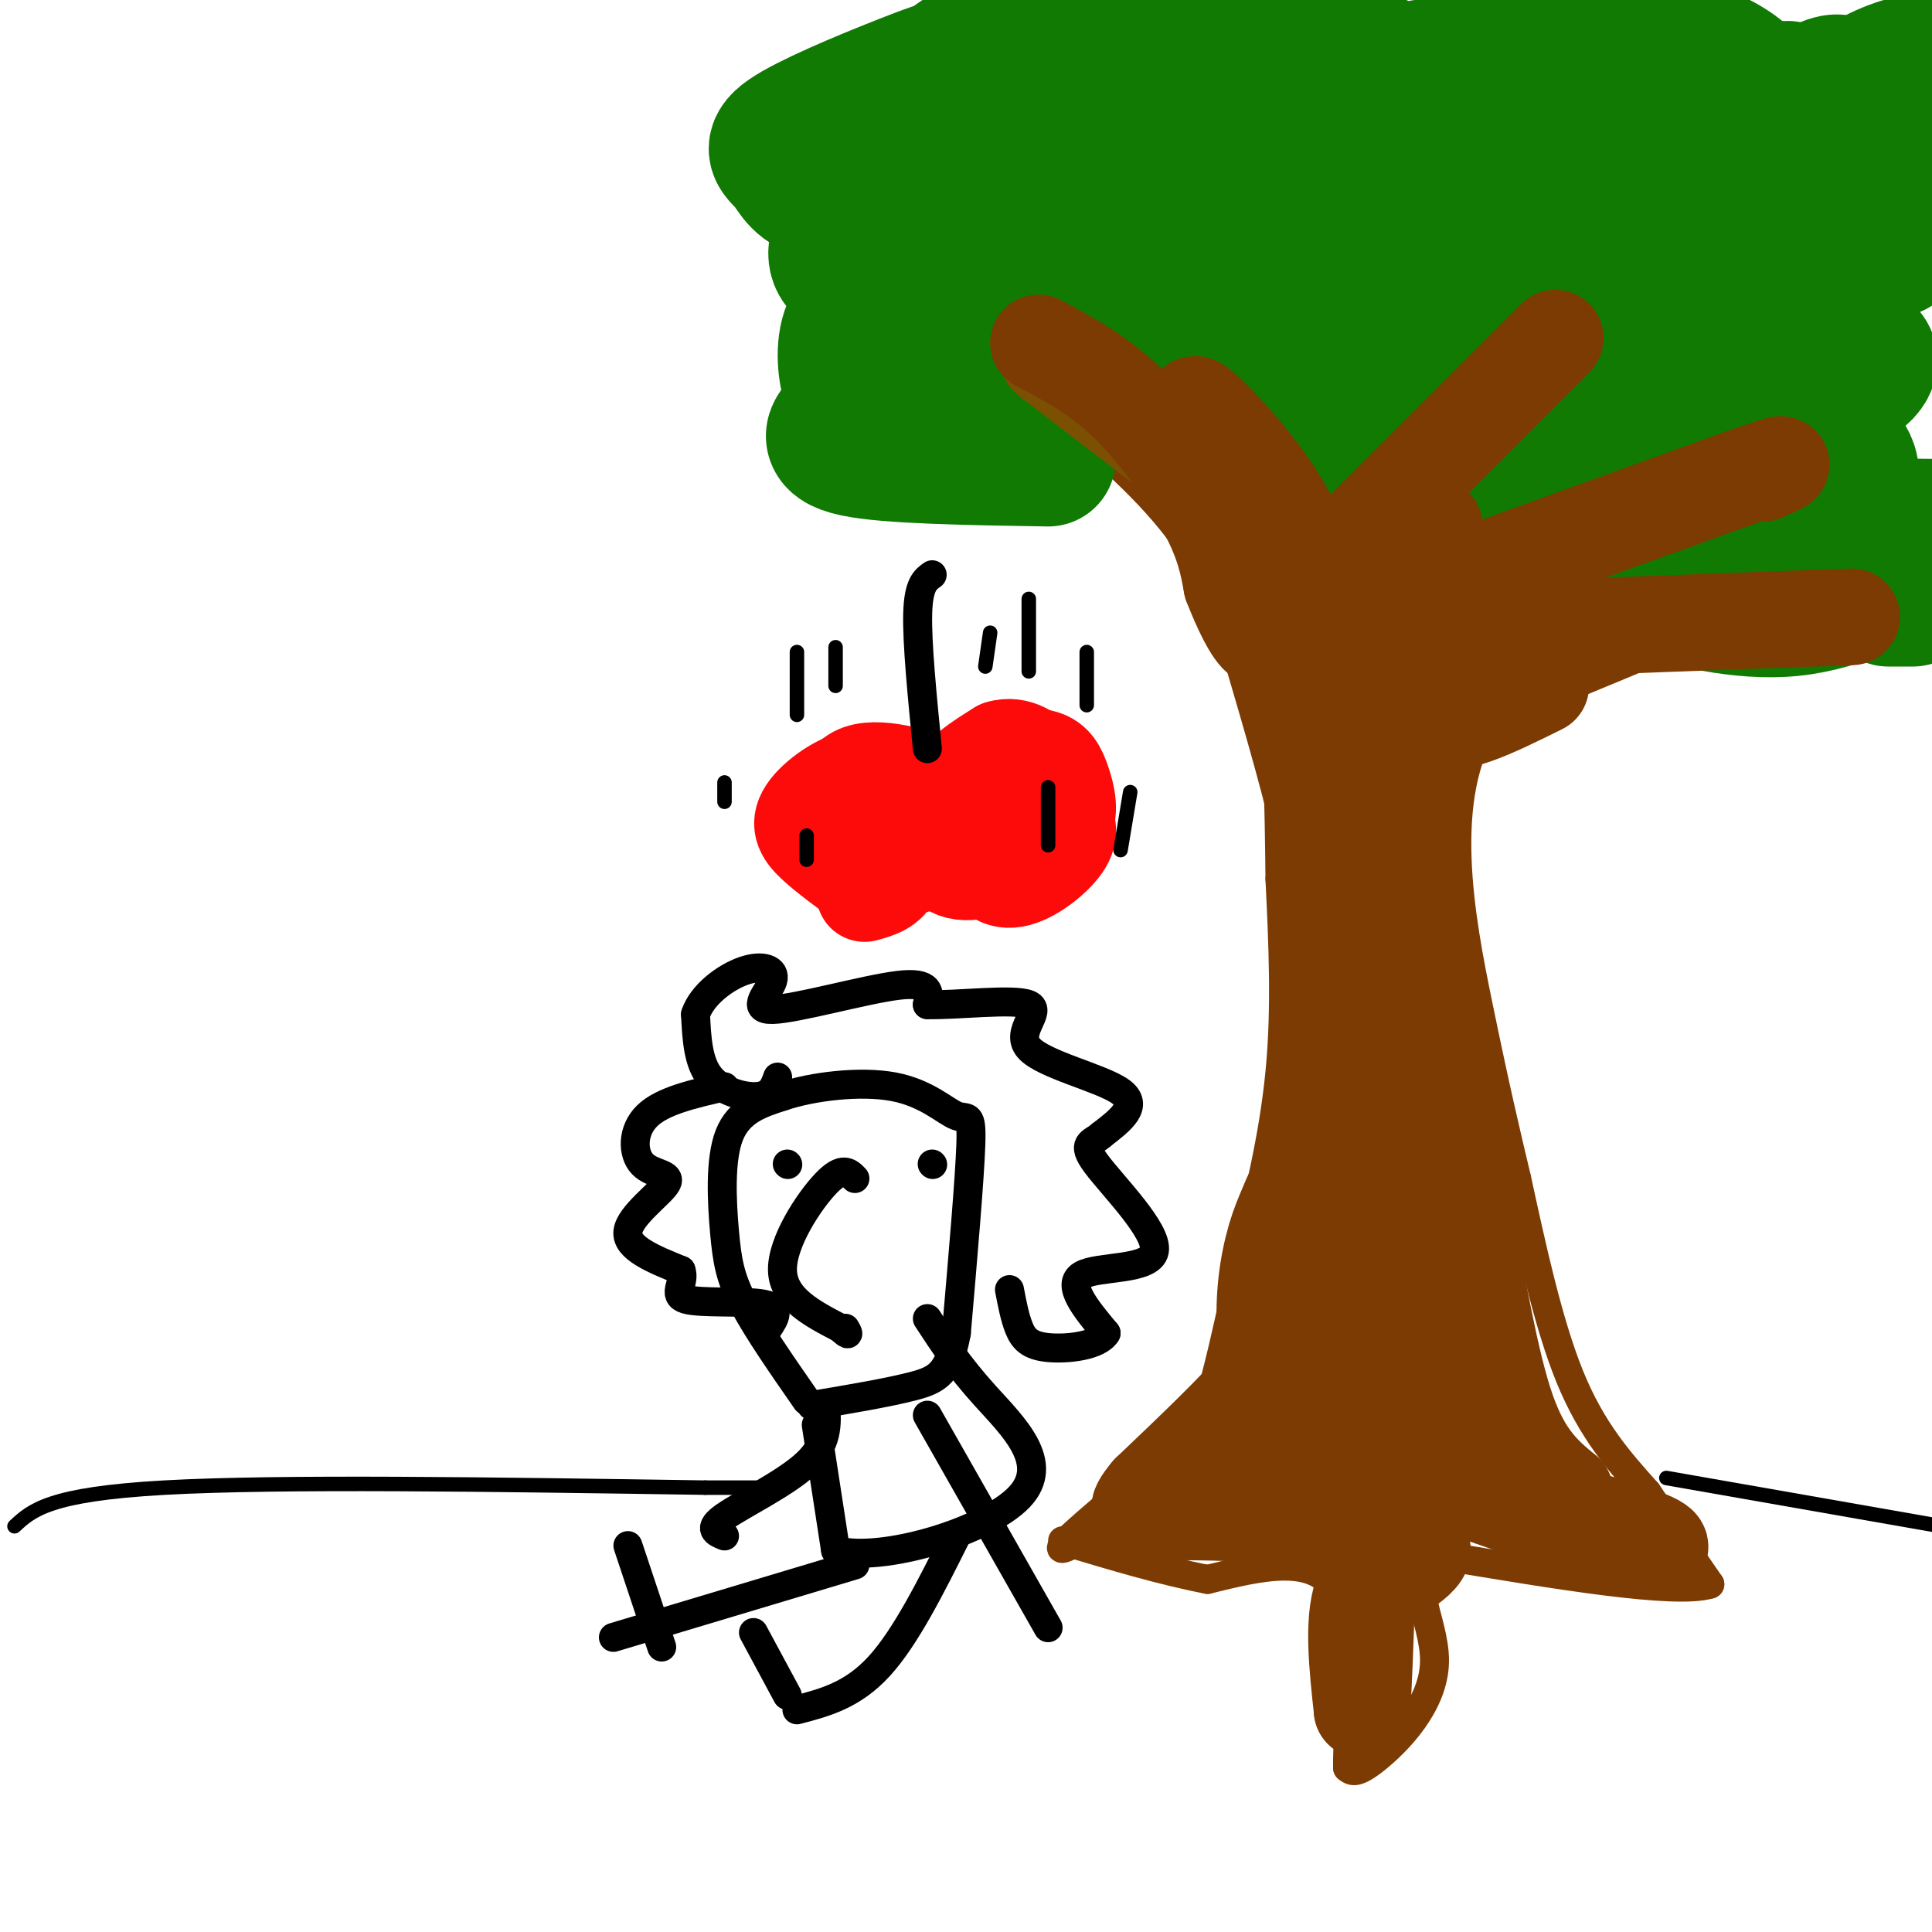 <svg viewBox='0 0 400 400' version='1.1' xmlns='http://www.w3.org/2000/svg' xmlns:xlink='http://www.w3.org/1999/xlink'><g fill='none' stroke='rgb(124,59,2)' stroke-width='6' stroke-linecap='round' stroke-linejoin='round'><path d='M242,301c-10.167,8.417 -20.333,16.833 -22,19c-1.667,2.167 5.167,-1.917 12,-6'/><path d='M232,314c4.489,-1.822 9.711,-3.378 14,-12c4.289,-8.622 7.644,-24.311 11,-40'/><path d='M257,262c3.489,-13.333 6.711,-26.667 8,-40c1.289,-13.333 0.644,-26.667 0,-40'/><path d='M265,182c-0.133,-14.844 -0.467,-31.956 -2,-41c-1.533,-9.044 -4.267,-10.022 -7,-11'/><path d='M256,130c-3.000,-5.756 -7.000,-14.644 -15,-24c-8.000,-9.356 -20.000,-19.178 -32,-29'/><path d='M209,77c-5.500,-5.000 -3.250,-3.000 -1,-1'/><path d='M208,74c0.417,-1.250 0.833,-2.500 11,0c10.167,2.500 30.083,8.750 50,15'/><path d='M269,89c-4.489,-4.556 -40.711,-23.444 -42,-27c-1.289,-3.556 32.356,8.222 66,20'/><path d='M293,82c11.378,3.067 6.822,0.733 7,2c0.178,1.267 5.089,6.133 10,11'/><path d='M310,95c2.533,4.067 3.867,8.733 7,10c3.133,1.267 8.067,-0.867 13,-3'/><path d='M330,102c10.111,-5.533 28.889,-17.867 38,-23c9.111,-5.133 8.556,-3.067 8,-1'/><path d='M376,78c-3.244,2.822 -15.356,10.378 -24,18c-8.644,7.622 -13.822,15.311 -19,23'/><path d='M333,119c7.356,1.844 35.244,-5.044 45,-6c9.756,-0.956 1.378,4.022 -7,9'/><path d='M371,122c-11.667,6.000 -37.333,16.500 -63,27'/><path d='M308,149c-10.600,15.711 -5.600,41.489 -2,59c3.600,17.511 5.800,26.756 8,36'/><path d='M314,244c2.978,13.644 6.422,29.756 11,41c4.578,11.244 10.289,17.622 16,24'/><path d='M341,309c4.833,7.167 8.917,13.083 13,19'/><path d='M354,328c-7.167,2.167 -31.583,-1.917 -56,-6'/><path d='M298,322c-8.250,2.881 -0.875,13.083 -1,22c-0.125,8.917 -7.750,16.548 -12,20c-4.250,3.452 -5.125,2.726 -6,2'/><path d='M279,366c-0.178,-7.556 2.378,-27.444 -2,-36c-4.378,-8.556 -15.689,-5.778 -27,-3'/><path d='M250,327c-9.500,-1.833 -19.750,-4.917 -30,-8'/></g>
<g fill='none' stroke='rgb(16,122,3)' stroke-width='28' stroke-linecap='round' stroke-linejoin='round'><path d='M217,95c-16.542,-0.268 -33.083,-0.536 -40,-2c-6.917,-1.464 -4.208,-4.125 -2,-6c2.208,-1.875 3.917,-2.964 4,-4c0.083,-1.036 -1.458,-2.018 -3,-3'/><path d='M176,80c-0.907,-2.732 -1.675,-8.063 0,-12c1.675,-3.937 5.793,-6.480 12,-8c6.207,-1.520 14.503,-2.017 12,-2c-2.503,0.017 -15.803,0.549 -22,-1c-6.197,-1.549 -5.290,-5.178 -4,-8c1.290,-2.822 2.963,-4.837 11,-8c8.037,-3.163 22.439,-7.475 25,-8c2.561,-0.525 -6.720,2.738 -16,6'/><path d='M194,39c-7.281,1.461 -17.485,2.113 -23,1c-5.515,-1.113 -6.342,-3.992 -8,-6c-1.658,-2.008 -4.147,-3.145 0,-6c4.147,-2.855 14.931,-7.428 24,-11c9.069,-3.572 16.422,-6.144 20,-3c3.578,3.144 3.381,12.002 2,17c-1.381,4.998 -3.945,6.136 -7,7c-3.055,0.864 -6.602,1.456 -9,1c-2.398,-0.456 -3.648,-1.959 -5,-4c-1.352,-2.041 -2.806,-4.619 -3,-7c-0.194,-2.381 0.871,-4.564 4,-8c3.129,-3.436 8.323,-8.125 16,-12c7.677,-3.875 17.839,-6.938 28,-10'/><path d='M240,0c1.507,1.064 3.015,2.129 4,6c0.985,3.871 1.448,10.549 -2,16c-3.448,5.451 -10.805,9.676 -16,11c-5.195,1.324 -8.227,-0.252 -9,-3c-0.773,-2.748 0.712,-6.668 3,-10c2.288,-3.332 5.380,-6.077 10,-9c4.620,-2.923 10.767,-6.026 16,-7c5.233,-0.974 9.550,0.179 12,0c2.450,-0.179 3.033,-1.691 3,2c-0.033,3.691 -0.681,12.584 -3,19c-2.319,6.416 -6.310,10.357 -16,14c-9.690,3.643 -25.080,6.990 -35,8c-9.920,1.010 -14.370,-0.317 -17,-2c-2.630,-1.683 -3.439,-3.722 -5,-7c-1.561,-3.278 -3.875,-7.794 -1,-12c2.875,-4.206 10.937,-8.103 19,-12'/><path d='M203,14c5.465,-2.780 9.627,-3.730 22,-5c12.373,-1.270 32.959,-2.861 46,-1c13.041,1.861 18.539,7.174 21,12c2.461,4.826 1.886,9.164 0,12c-1.886,2.836 -5.084,4.170 -12,5c-6.916,0.830 -17.550,1.157 -22,0c-4.450,-1.157 -2.717,-3.797 -2,-6c0.717,-2.203 0.419,-3.969 6,-7c5.581,-3.031 17.043,-7.327 32,-10c14.957,-2.673 33.411,-3.722 44,-4c10.589,-0.278 13.314,0.215 17,2c3.686,1.785 8.333,4.862 8,8c-0.333,3.138 -5.646,6.336 -9,9c-3.354,2.664 -4.749,4.794 -31,6c-26.251,1.206 -77.357,1.487 -97,1c-19.643,-0.487 -7.821,-1.744 4,-3'/><path d='M230,33c10.630,-3.371 35.205,-10.297 62,-13c26.795,-2.703 55.808,-1.183 69,0c13.192,1.183 10.561,2.030 10,4c-0.561,1.970 0.948,5.062 0,7c-0.948,1.938 -4.354,2.723 -8,5c-3.646,2.277 -7.533,6.047 -31,9c-23.467,2.953 -66.513,5.091 -80,4c-13.487,-1.091 2.587,-5.409 11,-8c8.413,-2.591 9.167,-3.454 22,-4c12.833,-0.546 37.745,-0.773 49,0c11.255,0.773 8.852,2.547 9,4c0.148,1.453 2.848,2.583 3,6c0.152,3.417 -2.242,9.119 -9,13c-6.758,3.881 -17.879,5.940 -29,8'/><path d='M308,68c-3.231,0.457 3.192,-2.402 15,-4c11.808,-1.598 29.001,-1.936 34,0c4.999,1.936 -2.195,6.144 -10,10c-7.805,3.856 -16.219,7.359 -16,7c0.219,-0.359 9.073,-4.580 18,-7c8.927,-2.420 17.928,-3.038 25,-3c7.072,0.038 12.215,0.732 13,3c0.785,2.268 -2.789,6.111 -13,8c-10.211,1.889 -27.060,1.826 -30,1c-2.940,-0.826 8.030,-2.413 19,-4'/><path d='M363,79c5.417,-0.574 9.459,-0.010 11,1c1.541,1.010 0.581,2.465 0,4c-0.581,1.535 -0.783,3.149 -6,5c-5.217,1.851 -15.448,3.939 -19,4c-3.552,0.061 -0.424,-1.906 6,-3c6.424,-1.094 16.145,-1.314 22,1c5.855,2.314 7.846,7.161 5,10c-2.846,2.839 -10.527,3.668 -8,5c2.527,1.332 15.264,3.166 28,5'/><path d='M397,122c-11.101,0.486 -22.202,0.971 -22,0c0.202,-0.971 11.708,-3.399 18,-5c6.292,-1.601 7.370,-2.373 3,0c-4.370,2.373 -14.189,7.893 -25,9c-10.811,1.107 -22.613,-2.199 -29,-4c-6.387,-1.801 -7.358,-2.096 -9,-6c-1.642,-3.904 -3.956,-11.418 -4,-18c-0.044,-6.582 2.180,-12.234 7,-16c4.820,-3.766 12.234,-5.648 8,-6c-4.234,-0.352 -20.117,0.824 -36,2'/><path d='M308,78c-10.252,0.781 -17.882,1.732 -16,0c1.882,-1.732 13.276,-6.148 2,-7c-11.276,-0.852 -45.224,1.861 -51,0c-5.776,-1.861 16.618,-8.297 34,-11c17.382,-2.703 29.752,-1.673 36,-1c6.248,0.673 6.374,0.989 6,3c-0.374,2.011 -1.250,5.717 -7,8c-5.750,2.283 -16.375,3.141 -27,4'/><path d='M285,74c0.213,1.270 14.244,2.445 22,4c7.756,1.555 9.237,3.488 11,6c1.763,2.512 3.807,5.601 -2,8c-5.807,2.399 -19.466,4.106 -21,3c-1.534,-1.106 9.056,-5.026 19,-7c9.944,-1.974 19.243,-2.003 25,-1c5.757,1.003 7.973,3.039 -6,4c-13.973,0.961 -44.135,0.846 -54,0c-9.865,-0.846 0.568,-2.423 11,-4'/><path d='M290,87c5.517,-1.160 13.808,-2.060 14,-1c0.192,1.060 -7.716,4.079 -14,4c-6.284,-0.079 -10.943,-3.256 -15,-8c-4.057,-4.744 -7.510,-11.055 -3,-16c4.510,-4.945 16.983,-8.524 7,-9c-9.983,-0.476 -42.424,2.150 -54,2c-11.576,-0.150 -2.288,-3.075 7,-6'/><path d='M232,53c6.070,-3.158 17.744,-8.054 4,-2c-13.744,6.054 -52.907,23.059 -52,24c0.907,0.941 41.884,-14.182 53,-17c11.116,-2.818 -7.629,6.667 -12,8c-4.371,1.333 5.631,-5.487 14,-11c8.369,-5.513 15.105,-9.718 35,-15c19.895,-5.282 52.947,-11.641 86,-18'/><path d='M360,22c15.357,-3.964 10.750,-4.875 4,-2c-6.750,2.875 -15.643,9.536 -10,12c5.643,2.464 25.821,0.732 46,-1'/><path d='M398,41c-3.750,3.250 -7.500,6.500 -7,7c0.500,0.500 5.250,-1.750 10,-4'/><path d='M397,47c-3.462,3.826 -6.924,7.653 -6,2c0.924,-5.653 6.233,-20.785 1,-23c-5.233,-2.215 -21.007,8.487 -27,11c-5.993,2.513 -2.204,-3.161 6,-9c8.204,-5.839 20.824,-11.841 25,-11c4.176,0.841 -0.093,8.526 -6,15c-5.907,6.474 -13.454,11.737 -21,17'/><path d='M369,49c-5.776,4.214 -9.716,6.248 -11,5c-1.284,-1.248 0.089,-5.778 2,-10c1.911,-4.222 4.361,-8.137 9,-13c4.639,-4.863 11.468,-10.675 17,-14c5.532,-3.325 9.766,-4.162 14,-5'/><path d='M399,18c-7.884,6.914 -15.767,13.828 -22,17c-6.233,3.172 -10.815,2.603 -14,2c-3.185,-0.603 -4.973,-1.239 -1,-6c3.973,-4.761 13.707,-13.646 18,-14c4.293,-0.354 3.147,7.823 2,16'/><path d='M379,83c-4.479,6.693 -8.957,13.385 -8,16c0.957,2.615 7.350,1.151 4,1c-3.350,-0.151 -16.444,1.011 -22,1c-5.556,-0.011 -3.573,-1.195 1,-3c4.573,-1.805 11.735,-4.230 15,-3c3.265,1.230 2.632,6.115 2,11'/><path d='M371,106c-1.560,4.524 -6.458,10.333 -7,11c-0.542,0.667 3.274,-3.810 10,-6c6.726,-2.190 16.363,-2.095 26,-2'/><path d='M396,124c0.000,0.000 -5.000,0.000 -5,0'/></g>
<g fill='none' stroke='rgb(124,80,2)' stroke-width='20' stroke-linecap='round' stroke-linejoin='round'><path d='M217,74c0.000,0.000 56.000,43.000 56,43'/><path d='M273,117c4.333,2.333 -12.833,-13.333 -30,-29'/></g>
<g fill='none' stroke='rgb(124,59,2)' stroke-width='20' stroke-linecap='round' stroke-linejoin='round'><path d='M215,71c6.356,3.378 12.711,6.756 19,13c6.289,6.244 12.511,15.356 16,22c3.489,6.644 4.244,10.822 5,15'/><path d='M255,121c1.952,5.012 4.333,10.042 6,11c1.667,0.958 2.619,-2.155 1,-9c-1.619,-6.845 -5.810,-17.423 -10,-28'/><path d='M252,95c-3.226,-7.583 -6.292,-12.542 -4,-11c2.292,1.542 9.940,9.583 15,17c5.060,7.417 7.530,14.208 10,21'/><path d='M273,122c3.067,6.689 5.733,12.911 6,12c0.267,-0.911 -1.867,-8.956 -4,-17'/><path d='M275,117c0.000,0.000 47.000,-47.000 47,-47'/><path d='M288,125c0.000,0.000 72.000,-26.000 72,-26'/><path d='M360,99c12.833,-4.500 8.917,-2.750 5,-1'/><path d='M295,131c0.000,0.000 80.000,-3.000 80,-3'/><path d='M375,128c13.667,-0.500 7.833,-0.250 2,0'/><path d='M297,109c-6.417,8.917 -12.833,17.833 -12,21c0.833,3.167 8.917,0.583 17,-2'/><path d='M302,128c0.822,4.400 -5.622,16.400 -4,20c1.622,3.600 11.311,-1.200 21,-6'/><path d='M263,134c4.500,15.333 9.000,30.667 11,41c2.000,10.333 1.500,15.667 1,21'/><path d='M275,196c0.333,14.156 0.667,39.044 -1,54c-1.667,14.956 -5.333,19.978 -9,25'/><path d='M265,275c-1.533,5.578 -0.867,7.022 -5,12c-4.133,4.978 -13.067,13.489 -22,22'/><path d='M238,309c-3.644,4.311 -1.756,4.089 0,4c1.756,-0.089 3.378,-0.044 5,0'/><path d='M243,313c5.578,0.044 17.022,0.156 23,1c5.978,0.844 6.489,2.422 7,4'/><path d='M273,318c6.289,0.622 18.511,0.178 21,2c2.489,1.822 -4.756,5.911 -12,10'/><path d='M282,330c-2.000,5.667 -1.000,14.833 0,24'/><path d='M282,354c0.525,-8.308 1.837,-41.077 1,-55c-0.837,-13.923 -3.822,-9.000 -7,-7c-3.178,2.000 -6.548,1.077 -9,2c-2.452,0.923 -3.986,3.692 1,6c4.986,2.308 16.493,4.154 28,6'/><path d='M296,306c10.833,3.167 23.917,8.083 37,13'/><path d='M333,319c9.089,2.422 13.311,1.978 9,0c-4.311,-1.978 -17.156,-5.489 -30,-9'/><path d='M312,310c-6.172,-2.601 -6.601,-4.603 -8,-4c-1.399,0.603 -3.767,3.811 -6,-12c-2.233,-15.811 -4.332,-50.641 -8,-72c-3.668,-21.359 -8.905,-29.245 -11,-40c-2.095,-10.755 -1.047,-24.377 0,-38'/><path d='M279,144c0.178,-11.733 0.622,-22.067 2,-22c1.378,0.067 3.689,10.533 6,21'/><path d='M287,143c1.083,5.417 0.792,8.458 2,9c1.208,0.542 3.917,-1.417 5,2c1.083,3.417 0.542,12.208 0,21'/><path d='M294,175c-0.400,9.222 -1.400,21.778 0,35c1.400,13.222 5.200,27.111 9,41'/><path d='M303,251c2.867,14.733 5.533,31.067 9,41c3.467,9.933 7.733,13.467 12,17'/><path d='M324,309c-0.933,0.244 -9.267,-7.644 -18,-12c-8.733,-4.356 -17.867,-5.178 -27,-6'/><path d='M279,291c-6.275,-1.260 -8.463,-1.409 -7,-3c1.463,-1.591 6.578,-4.622 9,-11c2.422,-6.378 2.152,-16.102 0,-23c-2.152,-6.898 -6.186,-10.971 -9,-11c-2.814,-0.029 -4.407,3.985 -6,8'/><path d='M266,251c-1.867,4.044 -3.533,10.156 -4,17c-0.467,6.844 0.267,14.422 1,22'/><path d='M263,290c0.167,4.500 0.083,4.750 0,5'/></g>
<g fill='none' stroke='rgb(253,10,10)' stroke-width='20' stroke-linecap='round' stroke-linejoin='round'><path d='M190,179c-1.562,0.409 -3.123,0.817 -6,0c-2.877,-0.817 -7.069,-2.860 -9,-7c-1.931,-4.140 -1.600,-10.378 3,-12c4.600,-1.622 13.469,1.371 18,3c4.531,1.629 4.723,1.894 4,4c-0.723,2.106 -2.362,6.053 -4,10'/><path d='M196,177c-3.260,2.099 -9.409,2.347 -12,0c-2.591,-2.347 -1.622,-7.289 -1,-10c0.622,-2.711 0.898,-3.191 4,-4c3.102,-0.809 9.029,-1.945 13,-1c3.971,0.945 5.985,3.973 8,7'/><path d='M208,169c1.643,2.869 1.750,6.542 -1,9c-2.750,2.458 -8.356,3.700 -11,1c-2.644,-2.700 -2.327,-9.343 0,-14c2.327,-4.657 6.663,-7.329 11,-10'/><path d='M207,155c3.533,-1.107 6.866,1.125 9,4c2.134,2.875 3.069,6.392 4,9c0.931,2.608 1.858,4.307 0,7c-1.858,2.693 -6.500,6.379 -10,7c-3.500,0.621 -5.857,-1.823 -6,-6c-0.143,-4.177 1.929,-10.089 4,-16'/><path d='M208,160c2.223,-3.333 5.781,-3.667 8,-3c2.219,0.667 3.097,2.333 4,5c0.903,2.667 1.829,6.333 0,9c-1.829,2.667 -6.415,4.333 -11,6'/><path d='M178,182c-3.300,-2.410 -6.600,-4.820 -9,-7c-2.400,-2.180 -3.901,-4.131 -2,-7c1.901,-2.869 7.204,-6.657 11,-7c3.796,-0.343 6.085,2.759 7,5c0.915,2.241 0.458,3.620 0,5'/><path d='M185,171c0.267,2.822 0.933,7.378 0,10c-0.933,2.622 -3.467,3.311 -6,4'/></g>
<g fill='none' stroke='rgb(0,0,0)' stroke-width='6' stroke-linecap='round' stroke-linejoin='round'><path d='M192,155c-1.083,-11.000 -2.167,-22.000 -2,-28c0.167,-6.000 1.583,-7.000 3,-8'/><path d='M177,244c-1.267,-1.311 -2.533,-2.622 -6,1c-3.467,3.622 -9.133,12.178 -9,18c0.133,5.822 6.067,8.911 12,12'/><path d='M174,275c2.167,2.000 1.583,1.000 1,0'/><path d='M193,241c0.000,0.000 0.100,0.100 0.1,0.1'/><path d='M163,241c0.000,0.000 0.100,0.100 0.1,0.1'/><path d='M167,290c-5.077,-7.304 -10.155,-14.607 -13,-20c-2.845,-5.393 -3.458,-8.875 -4,-15c-0.542,-6.125 -1.012,-14.893 1,-20c2.012,-5.107 6.506,-6.554 11,-8'/><path d='M162,227c6.180,-2.083 16.131,-3.290 23,-2c6.869,1.290 10.657,5.078 13,6c2.343,0.922 3.241,-1.022 3,6c-0.241,7.022 -1.620,23.011 -3,39'/><path d='M198,276c-1.533,8.333 -3.867,9.667 -9,11c-5.133,1.333 -13.067,2.667 -21,4'/><path d='M161,223c-0.644,1.844 -1.289,3.689 -4,4c-2.711,0.311 -7.489,-0.911 -10,-4c-2.511,-3.089 -2.756,-8.044 -3,-13'/><path d='M144,210c1.331,-4.049 6.158,-7.671 10,-9c3.842,-1.329 6.700,-0.367 6,2c-0.700,2.367 -4.958,6.137 0,6c4.958,-0.137 19.131,-4.182 26,-5c6.869,-0.818 6.435,1.591 6,4'/><path d='M192,208c6.000,0.188 18.000,-1.341 21,0c3.000,1.341 -3.000,5.553 0,9c3.000,3.447 15.000,6.128 19,9c4.000,2.872 0.000,5.936 -4,9'/><path d='M228,235c-1.828,1.702 -4.397,1.456 -1,6c3.397,4.544 12.761,13.877 12,18c-0.761,4.123 -11.646,3.035 -15,5c-3.354,1.965 0.823,6.982 5,12'/><path d='M229,276c-1.607,2.679 -8.125,3.375 -12,3c-3.875,-0.375 -5.107,-1.821 -6,-4c-0.893,-2.179 -1.446,-5.089 -2,-8'/><path d='M150,225c-6.416,1.458 -12.833,2.915 -16,6c-3.167,3.085 -3.086,7.796 -1,10c2.086,2.204 6.177,1.901 5,4c-1.177,2.099 -7.622,6.600 -8,10c-0.378,3.400 5.311,5.700 11,8'/><path d='M141,263c0.988,2.595 -2.042,5.083 1,6c3.042,0.917 12.155,0.262 16,1c3.845,0.738 2.423,2.869 1,5'/><path d='M169,295c0.000,0.000 4.000,26.000 4,26'/><path d='M173,321c9.488,2.595 31.208,-3.917 38,-11c6.792,-7.083 -1.345,-14.738 -7,-21c-5.655,-6.262 -8.827,-11.131 -12,-16'/><path d='M177,324c0.000,0.000 -50.000,15.000 -50,15'/><path d='M198,318c-5.250,10.500 -10.500,21.000 -16,27c-5.500,6.000 -11.250,7.500 -17,9'/><path d='M137,341c0.000,0.000 -7.000,-21.000 -7,-21'/><path d='M163,351c0.000,0.000 -7.000,-13.000 -7,-13'/><path d='M192,293c0.000,0.000 25.000,44.000 25,44'/><path d='M171,291c0.200,3.933 0.400,7.867 -4,12c-4.400,4.133 -13.400,8.467 -17,11c-3.600,2.533 -1.800,3.267 0,4'/></g>
<g fill='none' stroke='rgb(0,0,0)' stroke-width='3' stroke-linecap='round' stroke-linejoin='round'><path d='M165,148c0.000,0.000 0.000,-13.000 0,-13'/><path d='M173,142c0.000,0.000 0.000,-8.000 0,-8'/><path d='M213,139c0.000,0.000 0.000,-15.000 0,-15'/><path d='M225,146c0.000,0.000 0.000,-11.000 0,-11'/><path d='M204,138c0.000,0.000 1.000,-7.000 1,-7'/><path d='M150,166c0.000,0.000 0.000,-4.000 0,-4'/><path d='M167,178c0.000,0.000 0.000,-5.000 0,-5'/><path d='M217,175c0.000,0.000 0.000,-12.000 0,-12'/><path d='M232,176c0.000,0.000 2.000,-12.000 2,-12'/><path d='M3,316c3.583,-3.333 7.167,-6.667 31,-8c23.833,-1.333 67.917,-0.667 112,0'/><path d='M146,308c18.833,0.000 9.917,0.000 1,0'/><path d='M345,306c0.000,0.000 57.000,10.000 57,10'/></g>
</svg>